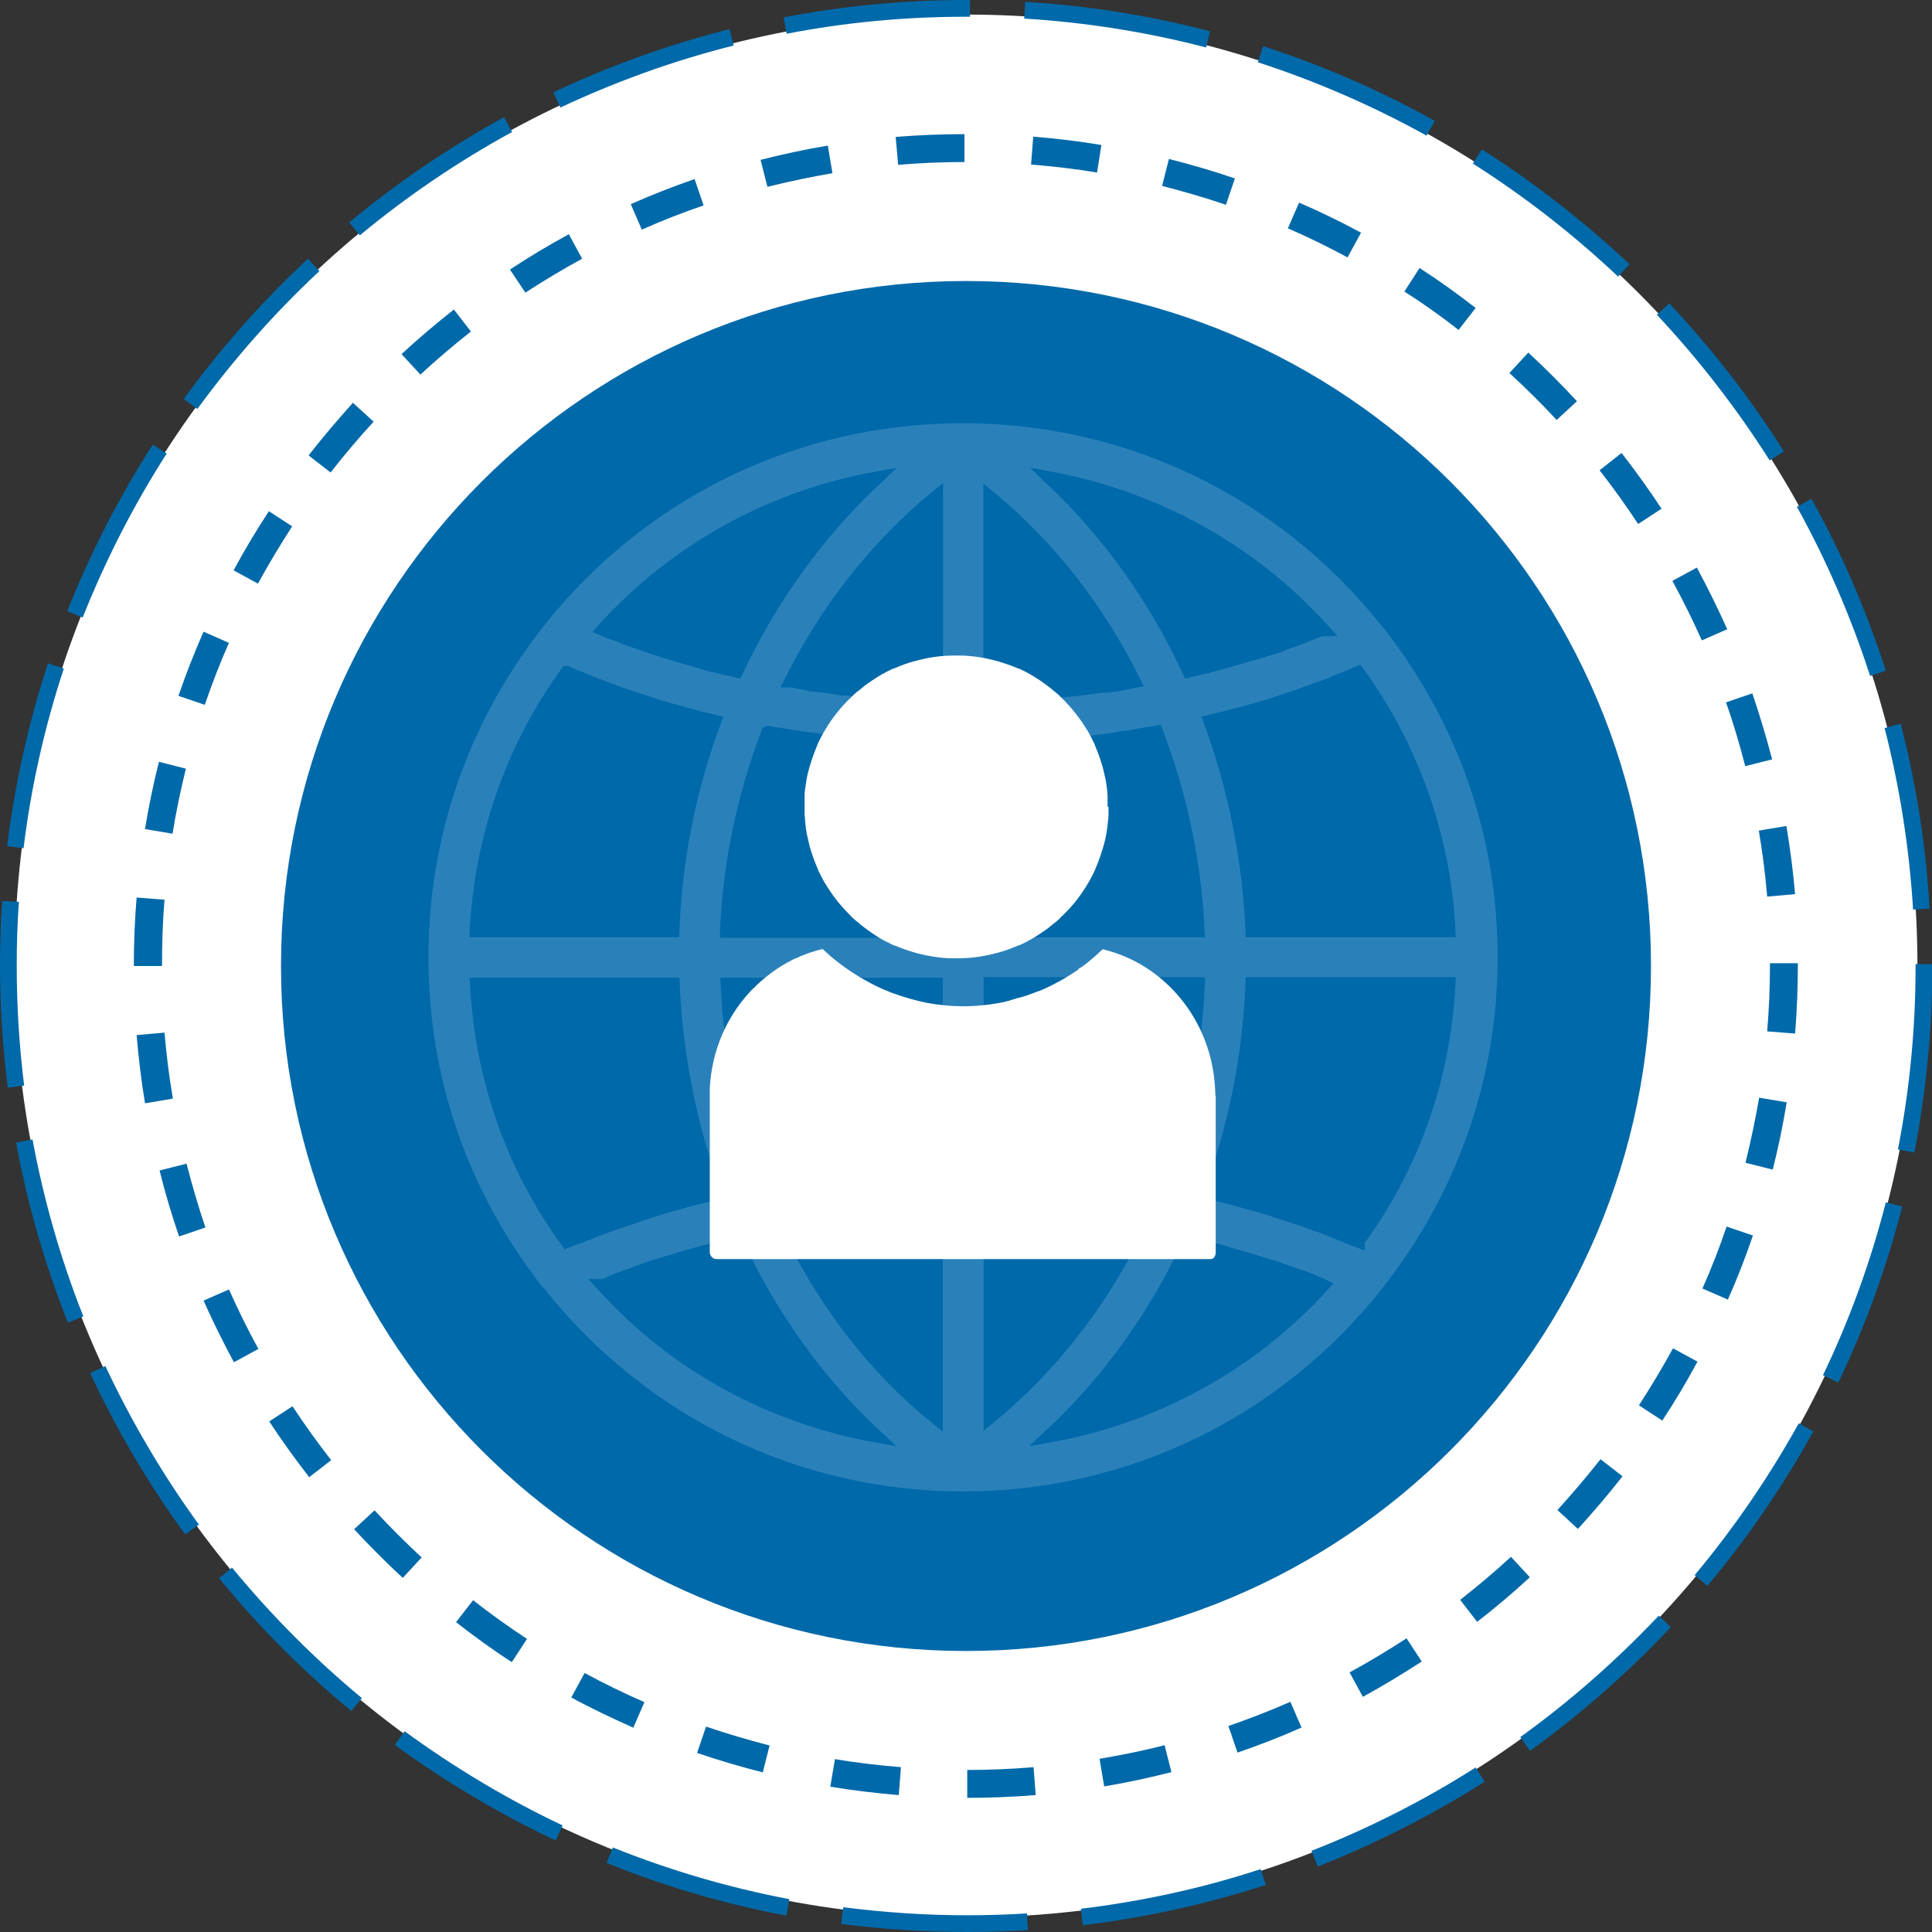 <?xml version="1.0" encoding="UTF-8"?><svg id="Camada_2" xmlns="http://www.w3.org/2000/svg" viewBox="0 0 62.36 62.36"><rect x="0" y="0" width="62.36" height="62.36" fill="#333333" stroke="none"/><defs><style>.cls-1{fill:#fff;}.cls-2{fill:#2a81ba;}.cls-3{fill:#0069a9;}.cls-4{fill:none;stroke:#0069a9;stroke-miterlimit:10;stroke-width:.42px;}</style></defs><g id="Camada_1-2"><path class="cls-1" d="m61.89,31.18c0,16.96-13.75,30.71-30.71,30.71S.47,48.14.47,31.18,14.22.47,31.18.47s30.71,13.75,30.71,30.71"/><path class="cls-3" d="m53.29,31.18c0,12.21-9.9,22.11-22.11,22.11s-22.11-9.9-22.11-22.11S18.97,9.07,31.18,9.07s22.11,9.9,22.11,22.11"/><path class="cls-3" d="m28.99,5.32l-.08-.9c.73-.06,1.48-.09,2.22-.09v.9c-.71,0-1.43.03-2.14.09m6.42.25c-.7-.12-1.42-.2-2.13-.26l.07-.9c.74.06,1.48.15,2.2.27l-.14.89Zm-10.64.46l-.22-.87c.71-.18,1.44-.34,2.17-.46l.15.89c-.7.12-1.41.27-2.1.44m14.8.58c-.67-.23-1.37-.43-2.06-.61l.22-.87c.71.18,1.43.39,2.13.63l-.29.85Zm-18.85.81l-.36-.83c.67-.3,1.37-.57,2.06-.81l.29.85c-.67.23-1.34.49-1.99.78m22.78.9c-.63-.34-1.28-.66-1.93-.94l.36-.83c.68.29,1.35.62,2,.97l-.43.79Zm-26.54,1.14l-.5-.75c.62-.41,1.26-.79,1.9-1.14l.43.79c-.62.34-1.24.71-1.84,1.1m30.13,1.2c-.56-.44-1.15-.86-1.75-1.24l.49-.76c.62.4,1.23.84,1.81,1.29l-.55.71Zm-33.51,1.44l-.61-.66c.54-.5,1.11-.98,1.69-1.44l.55.71c-.56.44-1.11.91-1.63,1.39m36.67,1.46c-.48-.52-1-1.03-1.52-1.51l.61-.66c.54.5,1.07,1.03,1.57,1.57l-.66.61Zm-39.57,1.7l-.71-.55c.45-.58.94-1.15,1.43-1.7l.67.61c-.48.52-.95,1.08-1.39,1.64m42.21,1.67c-.39-.59-.81-1.18-1.25-1.74l.71-.56c.45.58.89,1.19,1.29,1.8l-.75.49Zm-44.55,1.92l-.79-.43c.35-.65.73-1.29,1.14-1.91l.75.49c-.39.6-.76,1.22-1.1,1.84m46.6,1.84c-.29-.65-.61-1.3-.95-1.92l.79-.43c.35.65.68,1.32.98,1.99l-.82.36Zm-48.32,2.08l-.85-.29c.24-.7.51-1.39.81-2.07l.82.36c-.29.65-.55,1.33-.78,2m49.72,1.97c-.18-.69-.38-1.38-.62-2.05l.85-.29c.24.7.45,1.41.64,2.13l-.87.22Zm-50.76,2.19l-.89-.15c.12-.73.27-1.46.45-2.17l.87.22c-.17.69-.32,1.4-.43,2.1m51.47,2.03c-.06-.71-.15-1.43-.27-2.13l.89-.15c.12.72.22,1.47.28,2.2l-.9.08Zm-51.82,2.24h-.9v-.03c0-.73.03-1.46.09-2.18l.9.07c-.06.7-.08,1.41-.08,2.11v.03Zm52.72,2.18l-.9-.07c.06-.71.09-1.43.09-2.14v-.06h.9v.06c0,.74-.03,1.49-.09,2.22m-53.26,2.24c-.12-.73-.21-1.47-.27-2.2l.9-.08c.06.71.15,1.43.27,2.13l-.89.15Zm52.53,2.14l-.87-.22c.17-.69.32-1.4.44-2.1l.89.15c-.12.73-.27,1.46-.45,2.17m-51.44,2.16c-.24-.7-.45-1.41-.63-2.13l.87-.22c.18.69.38,1.38.61,2.06l-.85.29Zm50,2.04l-.83-.36c.29-.65.55-1.32.78-2l.85.29c-.24.7-.51,1.4-.81,2.07m-48.22,2.02c-.35-.65-.68-1.32-.98-1.99l.82-.36c.29.65.61,1.3.95,1.92l-.79.43Zm46.1,1.88l-.75-.49c.39-.6.76-1.22,1.1-1.84l.79.43c-.35.65-.73,1.29-1.14,1.91m-43.67,1.82c-.45-.58-.89-1.19-1.29-1.8l.75-.49c.39.59.81,1.18,1.25,1.74l-.71.55Zm40.95,1.67l-.66-.61c.48-.53.95-1.08,1.39-1.64l.71.55c-.45.58-.94,1.15-1.43,1.69m-37.94,1.59c-.54-.5-1.07-1.03-1.57-1.57l.66-.61c.48.52.99,1.03,1.52,1.52l-.61.66Zm34.68,1.42l-.55-.71c.56-.44,1.11-.9,1.64-1.39l.61.66c-.54.5-1.11.98-1.69,1.43m-31.17,1.31c-.62-.4-1.22-.84-1.8-1.29l.55-.71c.56.44,1.15.86,1.74,1.25l-.49.75Zm27.47,1.12l-.43-.79c.63-.34,1.24-.71,1.84-1.1l.49.75c-.62.4-1.26.79-1.9,1.14m-23.56.99c-.67-.3-1.35-.62-1.99-.97l.43-.79c.63.34,1.28.66,1.93.94l-.36.83Zm19.51.8l-.29-.85c.67-.23,1.34-.49,2-.78l.36.83c-.67.3-1.37.57-2.07.81m-15.31.64c-.71-.18-1.43-.39-2.13-.63l.29-.85c.67.23,1.36.43,2.05.61l-.22.87Zm11.01.45l-.15-.89c.7-.12,1.41-.26,2.1-.44l.22.87c-.71.18-1.44.34-2.17.46m-6.64.28c-.73-.06-1.47-.15-2.2-.27l.15-.89c.7.12,1.42.2,2.13.26l-.07.9Zm2.22.09v-.9c.71,0,1.43-.03,2.14-.09l.07.9c-.73.06-1.48.09-2.22.09"/><path class="cls-3" d="m25.39,1.09l-.1-.53c1.93-.37,3.91-.56,5.89-.56h.13v.54h-.13c-1.95,0-3.89.18-5.79.55m13.53.44c-1.91-.5-3.89-.81-5.86-.93l.03-.54c2.02.12,4.03.44,5.97.95l-.13.52Zm-20.83,1.94l-.23-.49c1.82-.86,3.74-1.55,5.69-2.04l.13.53c-1.92.48-3.8,1.16-5.59,2m27.96.91c-1.73-.96-3.57-1.76-5.45-2.37l.17-.52c1.92.62,3.78,1.43,5.54,2.41l-.26.47ZM11.62,7.6l-.35-.42c1.55-1.29,3.24-2.43,5-3.4l.26.48c-1.74.95-3.39,2.07-4.92,3.34m40.62,1.33c-1.44-1.36-3.02-2.59-4.69-3.65l.29-.46c1.7,1.08,3.3,2.33,4.77,3.71l-.37.39ZM6.37,13.2l-.44-.32c1.18-1.63,2.53-3.15,4.01-4.53l.37.4c-1.45,1.35-2.77,2.85-3.94,4.45m50.75,1.66c-1.06-1.67-2.28-3.25-3.64-4.7l.4-.37c1.38,1.47,2.63,3.08,3.7,4.78l-.46.29ZM2.67,19.93l-.5-.2c.74-1.87,1.67-3.68,2.76-5.38l.45.29c-1.07,1.67-1.98,3.45-2.71,5.29m57.69,1.88c-.61-1.88-1.4-3.72-2.36-5.45l.47-.26c.98,1.76,1.78,3.63,2.4,5.55l-.51.17ZM.77,27.38l-.54-.07c.25-2,.69-3.99,1.32-5.9l.51.17c-.62,1.88-1.06,3.83-1.3,5.8m60.99,1.99c-.12-1.98-.43-3.96-.92-5.87l.52-.14c.5,1.95.82,3.95.93,5.97l-.54.03ZM.25,35.12c-.16-1.3-.25-2.62-.25-3.94,0-.7.02-1.41.07-2.1l.54.03c-.05.68-.07,1.38-.07,2.06,0,1.29.08,2.6.24,3.87l-.54.07Zm61.54,2.08l-.53-.1c.38-1.93.57-3.92.57-5.91v-.07h.54v.07c0,2.03-.2,4.05-.58,6.02M2.19,42.69c-.74-1.87-1.31-3.83-1.67-5.81l.53-.1c.36,1.95.91,3.87,1.64,5.71l-.5.2Zm57.14,1.93l-.49-.23c.86-1.79,1.54-3.67,2.03-5.58l.53.13c-.5,1.95-1.19,3.86-2.06,5.68m-53.36,4.91c-1.19-1.63-2.22-3.38-3.07-5.21l.49-.23c.84,1.79,1.85,3.51,3.02,5.12l-.44.32Zm49.13,1.66l-.41-.35c1.27-1.52,2.4-3.17,3.36-4.9l.47.26c-.97,1.76-2.12,3.44-3.42,4.99m-43.78,4.03c-1.55-1.28-2.99-2.72-4.26-4.28l.42-.34c1.26,1.53,2.67,2.95,4.19,4.21l-.34.42Zm38.05,1.29l-.31-.44c1.61-1.16,3.11-2.48,4.47-3.92l.39.37c-1.38,1.47-2.91,2.81-4.54,3.99m-31.45,2.9c-1.82-.86-3.57-1.9-5.2-3.09l.32-.44c1.6,1.17,3.32,2.2,5.1,3.04l-.23.49Zm24.59.83l-.2-.5c1.84-.72,3.62-1.62,5.3-2.69l.29.46c-1.7,1.08-3.52,2-5.39,2.74m-17.15,1.58c-1.98-.37-3.93-.94-5.8-1.7l.2-.5c1.84.74,3.75,1.3,5.7,1.67l-.1.53Zm9.57.32l-.06-.54c1.97-.24,3.92-.66,5.8-1.28l.17.51c-1.91.62-3.9,1.06-5.9,1.3m-3.74.22h0c-1.36,0-2.73-.09-4.07-.26l.07-.54c1.32.17,2.66.26,4,.26h0c.64,0,1.29-.02,1.93-.06l.03.54c-.65.04-1.31.06-1.96.06"/><path class="cls-2" d="m38.37,40.14c.21.05.44.1.66.15.21.05.42.1.63.18.29.08.57.15.86.25.19.05.39.13.6.18.28.1.57.2.85.3.18.05.37.13.54.21.06.02.13.05.19.08-2.35,2.58-5.44,4.25-8.82,4.86,1.86-1.72,3.39-3.85,4.49-6.21m-18.81,1.32c.28-.13.56-.23.85-.33.18-.08.36-.13.53-.2.28-.08.56-.18.85-.25.2-.08.4-.13.59-.18.29-.08.57-.15.85-.23.19-.03.37-.08.56-.13,1.1,2.35,2.62,4.48,4.48,6.21-3.38-.61-6.47-2.28-8.81-4.86.04,0,.07-.03.1-.03m4.22-19.8c-.22-.05-.44-.1-.66-.15-.2-.05-.42-.1-.63-.18-.28-.08-.57-.15-.86-.25-.19-.05-.39-.13-.58-.18-.29-.1-.58-.2-.86-.3-.18-.08-.36-.15-.54-.2-.06-.03-.11-.05-.18-.08,2.34-2.58,5.43-4.28,8.82-4.89-1.87,1.75-3.39,3.85-4.51,6.23m18.81-1.32c-.28.12-.56.23-.83.33-.18.05-.36.13-.54.2-.28.08-.56.18-.85.25-.2.05-.41.13-.61.18-.28.08-.56.15-.83.23-.18.03-.37.08-.56.13-1.1-2.38-2.61-4.48-4.47-6.23,3.38.63,6.46,2.31,8.8,4.89-.04,0-.06.03-.1.03m-5.24,17.83c-.1-.03-.21-.05-.31-.05-.25-.05-.49-.1-.73-.13-.34-.05-.68-.07-1.02-.13-.23-.02-.46-.05-.68-.1-.38-.03-.77-.05-1.17-.08-.19,0-.38-.03-.58-.03-.3-.03-.59-.03-.9-.03v-5.87h6.72c-.09,2.23-.54,4.38-1.33,6.41m-5.4,1.19c.25.03.51.03.76.03.18,0,.36.03.53.03.37.03.74.05,1.09.08.21.05.42.08.64.08.32.05.64.08.96.12.23.05.44.08.66.1.01,0,.02,0,.04.02-1.15,2.3-2.74,4.33-4.67,5.92v-6.38Zm-5.67.33c.26-.05.53-.08.8-.1.25-.02.52-.05.77-.1.32-.02.62-.05.94-.05.23-.03.44-.05.67-.05.25,0,.51,0,.76-.03v6.41c-1.95-1.57-3.53-3.62-4.68-5.95.24-.05.49-.1.75-.13m-1.48-16.05c.1.03.22.05.32.05.24.05.48.08.73.12.33.05.67.08,1.01.13.23.03.45.05.69.08.37.05.76.08,1.15.08.19.03.38.05.58.05.3.03.62.03.92.03v5.88h-6.75c.09-2.23.56-4.38,1.33-6.41m5.42-1.19c-.27-.03-.52-.03-.78-.03-.18,0-.35-.02-.53-.05-.37,0-.72-.05-1.09-.08-.21-.02-.42-.05-.63-.05-.32-.05-.65-.1-.96-.13-.22-.05-.43-.08-.66-.13h-.04c1.15-2.3,2.75-4.35,4.7-5.95v6.41Zm5.66-.33c-.27.03-.53.05-.81.1-.25.03-.51.05-.77.08-.32.03-.62.08-.94.08-.22,0-.44.05-.67.05-.24,0-.5,0-.74.03v-6.41c1.94,1.6,3.52,3.65,4.66,5.95-.24.05-.49.1-.73.13m-3.93,2.05c.31,0,.61,0,.91-.03.14,0,.28,0,.42-.02.44-.03.9-.05,1.34-.1.16,0,.32-.03.48-.05.42-.05.84-.1,1.24-.18.16,0,.33-.05.49-.08.17-.02.33-.05.5-.08.77,2,1.24,4.18,1.34,6.41h-6.72v-5.88Zm-3.09,13.52c-.46.03-.9.05-1.34.08-.15.03-.32.05-.48.08-.42.05-.84.08-1.24.15-.16.03-.33.05-.51.08-.15.05-.32.08-.48.1-.77-2.03-1.24-4.18-1.34-6.41h6.75v5.87c-.32,0-.63,0-.94.03-.14,0-.28,0-.42.03m13.94-15.55c.14-.05.29-.13.43-.18.2-.08.4-.15.61-.25,1.77,2.46,2.78,5.32,2.93,8.33h-6.36c-.1-2.35-.57-4.63-1.35-6.76.2-.05.42-.1.62-.15.15-.05.32-.08.48-.13.37-.1.75-.2,1.11-.33.15-.05.3-.1.46-.15.36-.12.72-.25,1.08-.38m-24.5-.43c.15.08.3.13.44.18.24.1.47.2.7.28.27.1.53.2.81.3.24.08.47.15.72.23.28.1.56.18.83.25.24.08.49.13.73.2.18.05.35.08.54.13-.8,2.13-1.26,4.41-1.35,6.76h-6.35c.16-3.01,1.15-5.88,2.92-8.33m1.04,17.95c-.14.05-.28.13-.43.18-.2.07-.4.15-.61.23-1.77-2.43-2.76-5.29-2.92-8.3h6.35c.1,2.35.57,4.63,1.35,6.76-.2.05-.4.1-.61.15-.16.05-.33.07-.49.13-.37.1-.74.2-1.1.33-.15.05-.3.1-.46.15-.37.13-.73.25-1.09.38m24.5.4c-.14-.05-.3-.1-.44-.18-.23-.08-.47-.18-.7-.28-.27-.08-.53-.18-.8-.28-.24-.08-.48-.15-.72-.23-.28-.1-.56-.18-.85-.25-.24-.08-.48-.13-.73-.2-.18-.05-.36-.08-.53-.13.78-2.13,1.25-4.41,1.34-6.76h6.36c-.15,3.01-1.15,5.87-2.93,8.3m.95-19.95s-.03-.03-.04-.05c-3.34-4.2-8.32-6.61-13.67-6.61h-.01c-5.38,0-10.38,2.43-13.71,6.66-2.44,3.11-3.74,6.84-3.74,10.79s1.29,7.67,3.74,10.79l.04.03c3.33,4.2,8.32,6.63,13.69,6.63s10.38-2.43,13.71-6.66c2.44-3.11,3.75-6.84,3.75-10.79s-1.3-7.67-3.75-10.79"/><path class="cls-4" d="m38.37,40.14c.21.05.44.1.66.15.21.05.42.1.63.18.29.08.57.15.86.25.19.05.39.13.6.18.28.1.57.2.85.3.18.05.37.13.54.21.06.02.13.05.19.08-2.35,2.58-5.44,4.25-8.82,4.86,1.86-1.72,3.39-3.85,4.49-6.21Zm-18.81,1.32c.28-.13.56-.23.85-.33.18-.08.36-.13.53-.2.28-.08.56-.18.85-.25.2-.08.4-.13.59-.18.29-.08.57-.15.85-.23.19-.03.37-.08.56-.13,1.1,2.35,2.62,4.48,4.48,6.21-3.38-.61-6.47-2.28-8.81-4.86.04,0,.07-.03.1-.03Zm4.22-19.8c-.22-.05-.44-.1-.66-.15-.2-.05-.42-.1-.63-.18-.28-.08-.57-.15-.86-.25-.19-.05-.39-.13-.58-.18-.29-.1-.58-.2-.86-.3-.18-.08-.36-.15-.54-.2-.06-.03-.11-.05-.18-.08,2.34-2.58,5.43-4.28,8.82-4.89-1.87,1.75-3.39,3.85-4.51,6.23Zm18.81-1.32c-.28.12-.56.23-.83.33-.18.05-.36.13-.54.2-.28.08-.56.18-.85.25-.2.05-.41.13-.61.18-.28.08-.56.15-.83.23-.18.03-.37.08-.56.13-1.1-2.38-2.61-4.48-4.47-6.23,3.38.63,6.46,2.31,8.8,4.89-.04,0-.06.03-.1.03Zm-5.24,17.83c-.1-.03-.21-.05-.31-.05-.25-.05-.49-.1-.73-.13-.34-.05-.68-.07-1.02-.13-.23-.02-.46-.05-.68-.1-.38-.03-.77-.05-1.17-.08-.19,0-.38-.03-.58-.03-.3-.03-.59-.03-.9-.03v-5.87h6.72c-.09,2.23-.54,4.38-1.33,6.41Zm-5.4,1.19c.25.03.51.03.76.03.18,0,.36.03.53.03.37.03.74.05,1.09.08.21.05.42.08.64.08.32.05.64.08.96.12.23.05.44.08.66.1.01,0,.02,0,.04.02-1.15,2.3-2.74,4.33-4.67,5.92v-6.38Zm-5.67.33c.26-.05.53-.08.8-.1.25-.02.52-.05.77-.1.32-.02.62-.05.94-.05.23-.03.44-.05.67-.05.25,0,.51,0,.76-.03v6.41c-1.95-1.57-3.53-3.62-4.68-5.95.24-.05.49-.1.75-.13Zm-1.48-16.05c.1.03.22.05.32.05.24.05.48.08.73.12.33.05.67.08,1.01.13.23.03.45.05.69.08.37.05.76.08,1.15.08.19.03.38.05.58.05.3.03.62.03.92.03v5.88h-6.75c.09-2.23.56-4.38,1.33-6.41Zm5.42-1.19c-.27-.03-.52-.03-.78-.03-.18,0-.35-.02-.53-.05-.37,0-.72-.05-1.09-.08-.21-.02-.42-.05-.63-.05-.32-.05-.65-.1-.96-.13-.22-.05-.43-.08-.66-.13h-.04c1.15-2.3,2.75-4.35,4.7-5.95v6.41Zm5.66-.33c-.27.03-.53.05-.81.1-.25.03-.51.05-.77.08-.32.03-.62.08-.94.08-.22,0-.44.05-.67.05-.24,0-.5,0-.74.03v-6.41c1.94,1.6,3.52,3.65,4.66,5.95-.24.05-.49.1-.73.13Zm-3.93,2.05c.31,0,.61,0,.91-.03.14,0,.28,0,.42-.02.44-.03.9-.05,1.34-.1.16,0,.32-.03.48-.05.42-.05.84-.1,1.24-.18.16,0,.33-.05.49-.08.17-.02.33-.05.5-.08.77,2,1.24,4.18,1.34,6.41h-6.72v-5.88Zm-3.09,13.52c-.46.03-.9.05-1.34.08-.15.03-.32.05-.48.08-.42.05-.84.08-1.24.15-.16.03-.33.05-.51.08-.15.05-.32.08-.48.1-.77-2.03-1.24-4.18-1.34-6.41h6.75v5.87c-.32,0-.63,0-.94.03-.14,0-.28,0-.42.03Zm13.94-15.55c.14-.05.29-.13.43-.18.2-.08.4-.15.61-.25,1.77,2.46,2.78,5.32,2.93,8.33h-6.36c-.1-2.35-.57-4.63-1.35-6.76.2-.05.42-.1.62-.15.15-.05.32-.08.48-.13.37-.1.75-.2,1.11-.33.15-.05.3-.1.46-.15.36-.12.72-.25,1.08-.38Zm-24.5-.43c.15.08.3.13.44.18.24.1.47.2.7.28.27.1.53.2.81.3.24.08.47.15.72.23.28.1.56.18.83.25.24.08.49.13.73.2.18.05.35.08.54.13-.8,2.13-1.26,4.41-1.35,6.76h-6.35c.16-3.01,1.15-5.88,2.92-8.33Zm1.04,17.95c-.14.05-.28.13-.43.18-.2.07-.4.15-.61.23-1.77-2.43-2.76-5.29-2.92-8.3h6.35c.1,2.35.57,4.63,1.35,6.76-.2.05-.4.1-.61.15-.16.05-.33.07-.49.13-.37.1-.74.2-1.1.33-.15.05-.3.1-.46.15-.37.13-.73.25-1.09.38Zm24.5.4c-.14-.05-.3-.1-.44-.18-.23-.08-.47-.18-.7-.28-.27-.08-.53-.18-.8-.28-.24-.08-.48-.15-.72-.23-.28-.1-.56-.18-.85-.25-.24-.08-.48-.13-.73-.2-.18-.05-.36-.08-.53-.13.78-2.13,1.25-4.41,1.34-6.76h6.36c-.15,3.01-1.15,5.87-2.93,8.3Zm.95-19.95s-.03-.03-.04-.05c-3.34-4.2-8.32-6.61-13.67-6.61h-.01c-5.38,0-10.38,2.43-13.71,6.66-2.44,3.11-3.74,6.84-3.74,10.79s1.29,7.67,3.74,10.79l.04.03c3.33,4.2,8.32,6.63,13.69,6.63s10.38-2.43,13.71-6.66c2.44-3.11,3.75-6.84,3.75-10.79s-1.3-7.67-3.75-10.79Z"/><path class="cls-1" d="m35.78,26.04c0,.08,0,.17,0,.25,0,.08-.01.17-.02.25-.01.12-.03.25-.05.37-.02.13-.05.26-.09.39-.07.24-.15.48-.25.71-.01.03-.03.07-.04.1-.05.11-.11.22-.17.33-.02.03-.04.07-.06.1-.23.39-.51.74-.83,1.04-.03.03-.06.06-.09.09-.05.05-.11.1-.17.14-.04.03-.07.06-.11.09-.08.07-.17.13-.26.19-.01,0-.02.02-.04.03-.12.08-.23.15-.36.22-.11.06-.22.12-.34.17,0,0-.01,0-.02,0-.23.1-.46.19-.71.25-.05.01-.1.03-.16.04-.24.06-.5.1-.76.12-.08,0-.17.01-.25.01-.04,0-.08,0-.13,0s-.08,0-.13,0c-.08,0-.17,0-.25-.01-.26-.02-.51-.06-.76-.12-.05-.01-.1-.03-.16-.04-.24-.07-.48-.15-.71-.25,0,0-.01,0-.02,0-.1-.05-.2-.1-.3-.15-.13-.07-.26-.15-.39-.24-.01,0-.03-.02-.04-.03-.09-.06-.17-.12-.26-.19-.04-.03-.08-.06-.11-.09-.06-.05-.11-.09-.17-.14-.06-.05-.12-.11-.17-.17-.29-.29-.54-.61-.75-.96-.02-.03-.04-.06-.06-.1-.06-.11-.12-.22-.17-.33-.01-.03-.03-.07-.04-.1-.1-.23-.18-.46-.25-.71-.03-.13-.06-.26-.09-.39-.02-.12-.04-.24-.05-.37,0-.08-.01-.16-.02-.25,0-.08,0-.17,0-.25s0-.17,0-.25c0-.05,0-.1,0-.15h0s0-.06.01-.1c0-.03,0-.06.01-.09.01-.09.03-.18.04-.27.02-.13.05-.26.09-.39.07-.24.15-.48.25-.71,0-.02.01-.03.02-.05,0-.02.01-.03.02-.05.05-.11.11-.22.17-.33.02-.03.04-.07.06-.1.23-.39.51-.74.83-1.04.03-.03.06-.06.09-.09.05-.05.11-.1.17-.14.04-.03.07-.06.11-.09.08-.07.17-.13.26-.19.01,0,.02-.02.04-.03.22-.15.45-.28.69-.39,0,0,.01,0,.02,0,.23-.1.46-.19.71-.25.05-.01.1-.03.16-.04.24-.06.5-.1.76-.12.08,0,.17-.01.25-.01.04,0,.08,0,.13,0s.08,0,.13,0c.08,0,.17,0,.25.01.26.02.51.06.76.12.05.01.1.03.16.04.24.07.48.15.71.25,0,0,.01,0,.02,0,.24.11.47.24.69.39.01,0,.02.02.04.03.09.06.17.12.26.19.04.03.08.06.11.09.06.05.11.09.17.14.03.03.06.06.09.09.32.31.6.66.83,1.04.02.03.04.06.06.1.06.11.12.22.17.33.02.03.03.07.04.1.1.23.18.46.25.71.03.13.06.26.09.39.02.12.04.24.05.36,0,.04,0,.08.01.12,0,.04,0,.09,0,.13,0,.08,0,.17,0,.25"/><path class="cls-1" d="m39.24,35.37v5.06c0,.1-.06.21-.16.21h-15.96c-.1,0-.21-.1-.21-.21v-5.06c0-.08,0-.16,0-.24.06-1.21.54-2.3,1.3-3.12.02-.02.04-.05.07-.07.38-.39.82-.72,1.3-.96.03-.02.06-.03.09-.04.13-.06.27-.12.41-.17.03-.01.06-.02.09-.03.13-.04.25-.08.38-.11.16.15.33.3.5.43.44.34.92.63,1.43.86.1.04.19.08.29.12.38.14.76.25,1.15.33.38.07.77.11,1.17.11.45,0,.89-.05,1.33-.14.05-.01.11-.04.16-.04.08-.04.16-.04.24-.08.21-.04.42-.12.62-.2.08-.03.16-.05.24-.09.4-.18.77-.39,1.12-.63.04-.08.08-.06.12-.09.23-.17.45-.36.67-.57,2,.47,3.52,2.29,3.63,4.5,0,.08.01.16.01.24"/></g></svg>